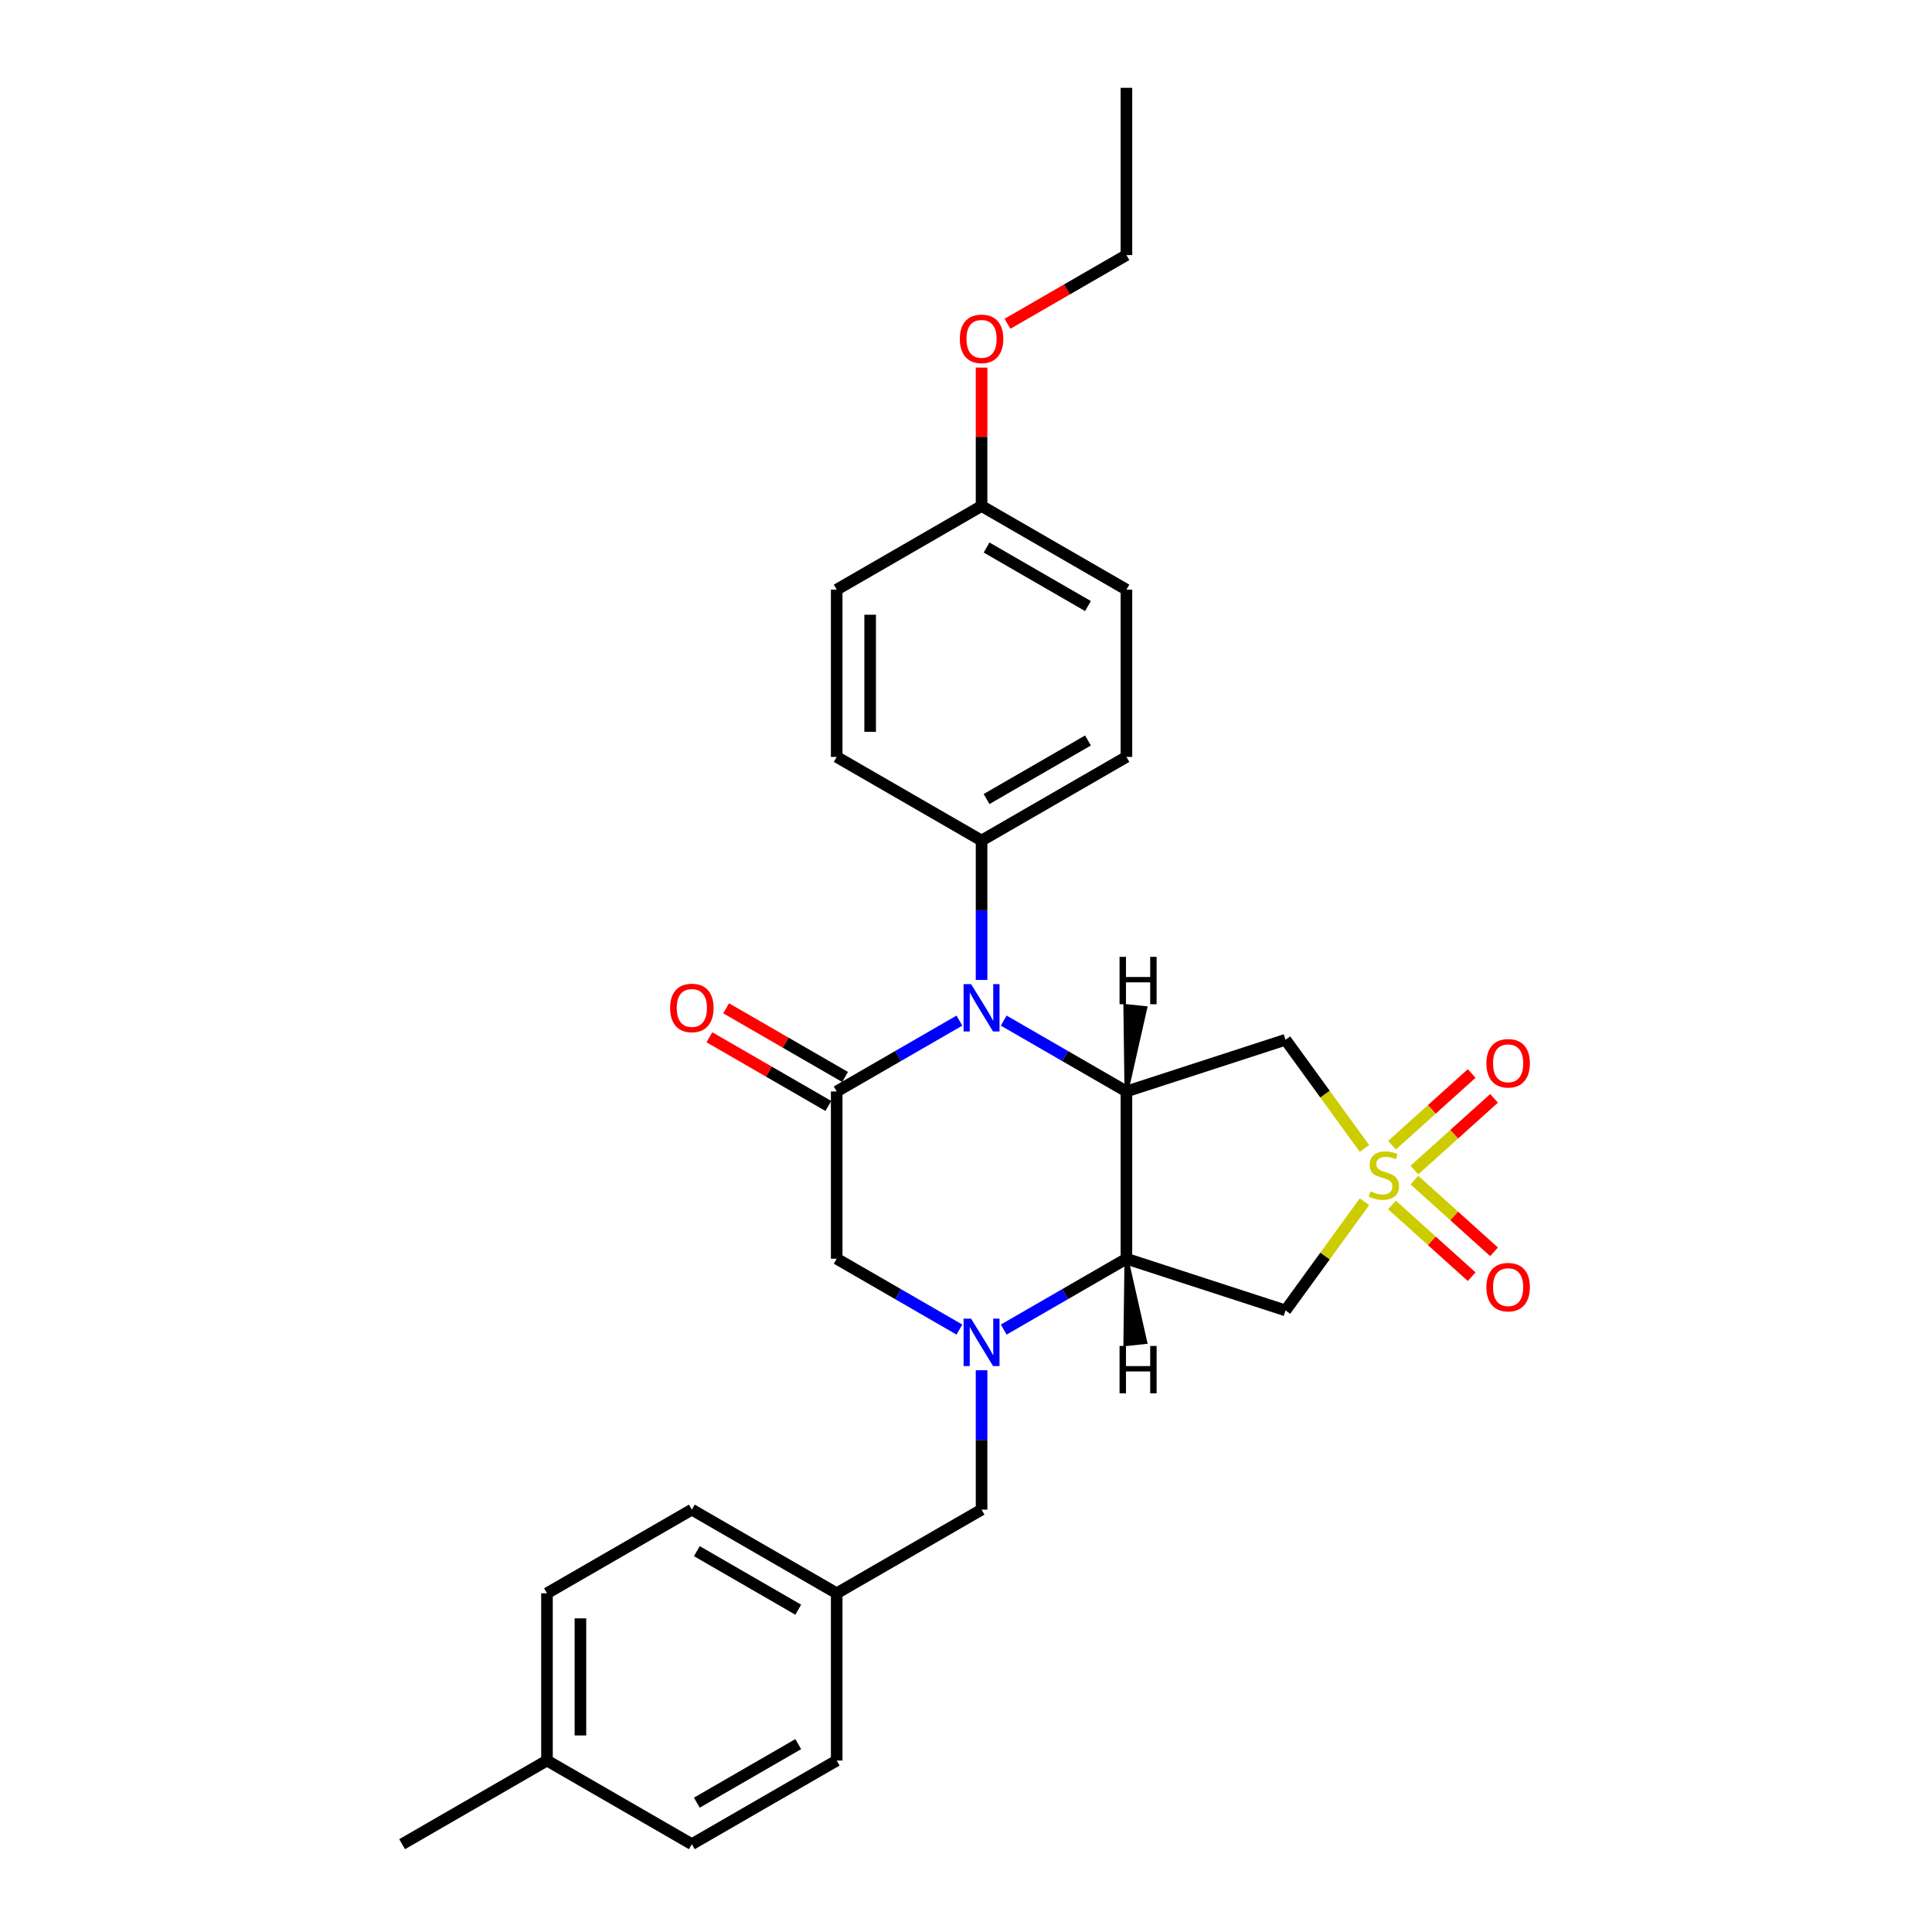 <?xml version='1.0' encoding='iso-8859-1'?>
<svg version='1.1' baseProfile='full'
              xmlns='http://www.w3.org/2000/svg'
                      xmlns:rdkit='http://www.rdkit.org/xml'
                      xmlns:xlink='http://www.w3.org/1999/xlink'
                  xml:space='preserve'
width='1000px' height='1000px' viewBox='0 0 1000 1000'>
<!-- END OF HEADER -->
<rect style='opacity:1.0;fill:#FFFFFF;stroke:none' width='1000' height='1000' x='0' y='0'> </rect>
<path class='bond-5' d='M 706.243,594.426 L 685.811,566.303' style='fill:none;fill-rule:evenodd;stroke:#CCCC00;stroke-width:6px;stroke-linecap:butt;stroke-linejoin:miter;stroke-opacity:1' />
<path class='bond-5' d='M 685.811,566.303 L 665.379,538.18' style='fill:none;fill-rule:evenodd;stroke:#000000;stroke-width:6px;stroke-linecap:butt;stroke-linejoin:miter;stroke-opacity:1' />
<path class='bond-6' d='M 706.243,622.025 L 685.811,650.147' style='fill:none;fill-rule:evenodd;stroke:#CCCC00;stroke-width:6px;stroke-linecap:butt;stroke-linejoin:miter;stroke-opacity:1' />
<path class='bond-6' d='M 685.811,650.147 L 665.379,678.27' style='fill:none;fill-rule:evenodd;stroke:#000000;stroke-width:6px;stroke-linecap:butt;stroke-linejoin:miter;stroke-opacity:1' />
<path class='bond-9' d='M 732.089,605.632 L 752.705,587.069' style='fill:none;fill-rule:evenodd;stroke:#CCCC00;stroke-width:6px;stroke-linecap:butt;stroke-linejoin:miter;stroke-opacity:1' />
<path class='bond-9' d='M 752.705,587.069 L 773.322,568.506' style='fill:none;fill-rule:evenodd;stroke:#FF0000;stroke-width:6px;stroke-linecap:butt;stroke-linejoin:miter;stroke-opacity:1' />
<path class='bond-9' d='M 720.502,592.764 L 741.119,574.2' style='fill:none;fill-rule:evenodd;stroke:#CCCC00;stroke-width:6px;stroke-linecap:butt;stroke-linejoin:miter;stroke-opacity:1' />
<path class='bond-9' d='M 741.119,574.2 L 761.735,555.637' style='fill:none;fill-rule:evenodd;stroke:#FF0000;stroke-width:6px;stroke-linecap:butt;stroke-linejoin:miter;stroke-opacity:1' />
<path class='bond-10' d='M 720.502,623.687 L 741.119,642.25' style='fill:none;fill-rule:evenodd;stroke:#CCCC00;stroke-width:6px;stroke-linecap:butt;stroke-linejoin:miter;stroke-opacity:1' />
<path class='bond-10' d='M 741.119,642.25 L 761.735,660.813' style='fill:none;fill-rule:evenodd;stroke:#FF0000;stroke-width:6px;stroke-linecap:butt;stroke-linejoin:miter;stroke-opacity:1' />
<path class='bond-10' d='M 732.089,610.818 L 752.705,629.382' style='fill:none;fill-rule:evenodd;stroke:#CCCC00;stroke-width:6px;stroke-linecap:butt;stroke-linejoin:miter;stroke-opacity:1' />
<path class='bond-10' d='M 752.705,629.382 L 773.322,647.945' style='fill:none;fill-rule:evenodd;stroke:#FF0000;stroke-width:6px;stroke-linecap:butt;stroke-linejoin:miter;stroke-opacity:1' />
<path class='bond-0' d='M 583.036,564.935 L 665.379,538.18' style='fill:none;fill-rule:evenodd;stroke:#000000;stroke-width:6px;stroke-linecap:butt;stroke-linejoin:miter;stroke-opacity:1' />
<path class='bond-1' d='M 583.036,564.935 L 551.278,546.599' style='fill:none;fill-rule:evenodd;stroke:#000000;stroke-width:6px;stroke-linecap:butt;stroke-linejoin:miter;stroke-opacity:1' />
<path class='bond-1' d='M 551.278,546.599 L 519.519,528.263' style='fill:none;fill-rule:evenodd;stroke:#0000FF;stroke-width:6px;stroke-linecap:butt;stroke-linejoin:miter;stroke-opacity:1' />
<path class='bond-28' d='M 583.036,564.935 L 583.036,651.515' style='fill:none;fill-rule:evenodd;stroke:#000000;stroke-width:6px;stroke-linecap:butt;stroke-linejoin:miter;stroke-opacity:1' />
<path class='bond-32' d='M 583.036,564.935 L 592.796,521.777 L 582.463,520.691 Z' style='fill:#000000;fill-rule:evenodd;fill-opacity:1;stroke:#000000;stroke-width:2px;stroke-linecap:butt;stroke-linejoin:miter;stroke-opacity:1;' />
<path class='bond-4' d='M 496.593,528.263 L 464.834,546.599' style='fill:none;fill-rule:evenodd;stroke:#0000FF;stroke-width:6px;stroke-linecap:butt;stroke-linejoin:miter;stroke-opacity:1' />
<path class='bond-4' d='M 464.834,546.599 L 433.075,564.935' style='fill:none;fill-rule:evenodd;stroke:#000000;stroke-width:6px;stroke-linecap:butt;stroke-linejoin:miter;stroke-opacity:1' />
<path class='bond-8' d='M 508.056,507.221 L 508.056,471.143' style='fill:none;fill-rule:evenodd;stroke:#0000FF;stroke-width:6px;stroke-linecap:butt;stroke-linejoin:miter;stroke-opacity:1' />
<path class='bond-8' d='M 508.056,471.143 L 508.056,435.065' style='fill:none;fill-rule:evenodd;stroke:#000000;stroke-width:6px;stroke-linecap:butt;stroke-linejoin:miter;stroke-opacity:1' />
<path class='bond-2' d='M 583.036,651.515 L 665.379,678.27' style='fill:none;fill-rule:evenodd;stroke:#000000;stroke-width:6px;stroke-linecap:butt;stroke-linejoin:miter;stroke-opacity:1' />
<path class='bond-3' d='M 583.036,651.515 L 551.278,669.851' style='fill:none;fill-rule:evenodd;stroke:#000000;stroke-width:6px;stroke-linecap:butt;stroke-linejoin:miter;stroke-opacity:1' />
<path class='bond-3' d='M 551.278,669.851 L 519.519,688.187' style='fill:none;fill-rule:evenodd;stroke:#0000FF;stroke-width:6px;stroke-linecap:butt;stroke-linejoin:miter;stroke-opacity:1' />
<path class='bond-33' d='M 583.036,651.515 L 582.463,695.759 L 592.796,694.673 Z' style='fill:#000000;fill-rule:evenodd;fill-opacity:1;stroke:#000000;stroke-width:2px;stroke-linecap:butt;stroke-linejoin:miter;stroke-opacity:1;' />
<path class='bond-7' d='M 496.593,688.187 L 464.834,669.851' style='fill:none;fill-rule:evenodd;stroke:#0000FF;stroke-width:6px;stroke-linecap:butt;stroke-linejoin:miter;stroke-opacity:1' />
<path class='bond-7' d='M 464.834,669.851 L 433.075,651.515' style='fill:none;fill-rule:evenodd;stroke:#000000;stroke-width:6px;stroke-linecap:butt;stroke-linejoin:miter;stroke-opacity:1' />
<path class='bond-11' d='M 508.056,709.229 L 508.056,745.307' style='fill:none;fill-rule:evenodd;stroke:#0000FF;stroke-width:6px;stroke-linecap:butt;stroke-linejoin:miter;stroke-opacity:1' />
<path class='bond-11' d='M 508.056,745.307 L 508.056,781.385' style='fill:none;fill-rule:evenodd;stroke:#000000;stroke-width:6px;stroke-linecap:butt;stroke-linejoin:miter;stroke-opacity:1' />
<path class='bond-12' d='M 437.404,557.437 L 406.624,539.666' style='fill:none;fill-rule:evenodd;stroke:#000000;stroke-width:6px;stroke-linecap:butt;stroke-linejoin:miter;stroke-opacity:1' />
<path class='bond-12' d='M 406.624,539.666 L 375.844,521.895' style='fill:none;fill-rule:evenodd;stroke:#FF0000;stroke-width:6px;stroke-linecap:butt;stroke-linejoin:miter;stroke-opacity:1' />
<path class='bond-12' d='M 428.746,572.433 L 397.966,554.662' style='fill:none;fill-rule:evenodd;stroke:#000000;stroke-width:6px;stroke-linecap:butt;stroke-linejoin:miter;stroke-opacity:1' />
<path class='bond-12' d='M 397.966,554.662 L 367.186,536.891' style='fill:none;fill-rule:evenodd;stroke:#FF0000;stroke-width:6px;stroke-linecap:butt;stroke-linejoin:miter;stroke-opacity:1' />
<path class='bond-29' d='M 433.075,564.935 L 433.075,651.515' style='fill:none;fill-rule:evenodd;stroke:#000000;stroke-width:6px;stroke-linecap:butt;stroke-linejoin:miter;stroke-opacity:1' />
<path class='bond-13' d='M 508.056,435.065 L 583.036,391.775' style='fill:none;fill-rule:evenodd;stroke:#000000;stroke-width:6px;stroke-linecap:butt;stroke-linejoin:miter;stroke-opacity:1' />
<path class='bond-13' d='M 510.645,413.575 L 563.131,383.272' style='fill:none;fill-rule:evenodd;stroke:#000000;stroke-width:6px;stroke-linecap:butt;stroke-linejoin:miter;stroke-opacity:1' />
<path class='bond-14' d='M 508.056,435.065 L 433.075,391.775' style='fill:none;fill-rule:evenodd;stroke:#000000;stroke-width:6px;stroke-linecap:butt;stroke-linejoin:miter;stroke-opacity:1' />
<path class='bond-15' d='M 508.056,781.385 L 433.075,824.675' style='fill:none;fill-rule:evenodd;stroke:#000000;stroke-width:6px;stroke-linecap:butt;stroke-linejoin:miter;stroke-opacity:1' />
<path class='bond-17' d='M 583.036,391.775 L 583.036,305.195' style='fill:none;fill-rule:evenodd;stroke:#000000;stroke-width:6px;stroke-linecap:butt;stroke-linejoin:miter;stroke-opacity:1' />
<path class='bond-18' d='M 433.075,391.775 L 433.075,305.195' style='fill:none;fill-rule:evenodd;stroke:#000000;stroke-width:6px;stroke-linecap:butt;stroke-linejoin:miter;stroke-opacity:1' />
<path class='bond-18' d='M 450.391,378.788 L 450.391,318.182' style='fill:none;fill-rule:evenodd;stroke:#000000;stroke-width:6px;stroke-linecap:butt;stroke-linejoin:miter;stroke-opacity:1' />
<path class='bond-20' d='M 433.075,824.675 L 433.075,911.255' style='fill:none;fill-rule:evenodd;stroke:#000000;stroke-width:6px;stroke-linecap:butt;stroke-linejoin:miter;stroke-opacity:1' />
<path class='bond-21' d='M 433.075,824.675 L 358.095,781.385' style='fill:none;fill-rule:evenodd;stroke:#000000;stroke-width:6px;stroke-linecap:butt;stroke-linejoin:miter;stroke-opacity:1' />
<path class='bond-21' d='M 413.17,833.178 L 360.684,802.875' style='fill:none;fill-rule:evenodd;stroke:#000000;stroke-width:6px;stroke-linecap:butt;stroke-linejoin:miter;stroke-opacity:1' />
<path class='bond-16' d='M 508.056,261.905 L 433.075,305.195' style='fill:none;fill-rule:evenodd;stroke:#000000;stroke-width:6px;stroke-linecap:butt;stroke-linejoin:miter;stroke-opacity:1' />
<path class='bond-24' d='M 508.056,261.905 L 508.056,226.087' style='fill:none;fill-rule:evenodd;stroke:#000000;stroke-width:6px;stroke-linecap:butt;stroke-linejoin:miter;stroke-opacity:1' />
<path class='bond-24' d='M 508.056,226.087 L 508.056,190.268' style='fill:none;fill-rule:evenodd;stroke:#FF0000;stroke-width:6px;stroke-linecap:butt;stroke-linejoin:miter;stroke-opacity:1' />
<path class='bond-30' d='M 508.056,261.905 L 583.036,305.195' style='fill:none;fill-rule:evenodd;stroke:#000000;stroke-width:6px;stroke-linecap:butt;stroke-linejoin:miter;stroke-opacity:1' />
<path class='bond-30' d='M 510.645,283.394 L 563.131,313.697' style='fill:none;fill-rule:evenodd;stroke:#000000;stroke-width:6px;stroke-linecap:butt;stroke-linejoin:miter;stroke-opacity:1' />
<path class='bond-19' d='M 283.114,911.255 L 283.114,824.675' style='fill:none;fill-rule:evenodd;stroke:#000000;stroke-width:6px;stroke-linecap:butt;stroke-linejoin:miter;stroke-opacity:1' />
<path class='bond-19' d='M 300.43,898.268 L 300.43,837.662' style='fill:none;fill-rule:evenodd;stroke:#000000;stroke-width:6px;stroke-linecap:butt;stroke-linejoin:miter;stroke-opacity:1' />
<path class='bond-26' d='M 283.114,911.255 L 208.134,954.545' style='fill:none;fill-rule:evenodd;stroke:#000000;stroke-width:6px;stroke-linecap:butt;stroke-linejoin:miter;stroke-opacity:1' />
<path class='bond-31' d='M 283.114,911.255 L 358.095,954.545' style='fill:none;fill-rule:evenodd;stroke:#000000;stroke-width:6px;stroke-linecap:butt;stroke-linejoin:miter;stroke-opacity:1' />
<path class='bond-22' d='M 433.075,911.255 L 358.095,954.545' style='fill:none;fill-rule:evenodd;stroke:#000000;stroke-width:6px;stroke-linecap:butt;stroke-linejoin:miter;stroke-opacity:1' />
<path class='bond-22' d='M 413.17,902.753 L 360.684,933.056' style='fill:none;fill-rule:evenodd;stroke:#000000;stroke-width:6px;stroke-linecap:butt;stroke-linejoin:miter;stroke-opacity:1' />
<path class='bond-23' d='M 358.095,781.385 L 283.114,824.675' style='fill:none;fill-rule:evenodd;stroke:#000000;stroke-width:6px;stroke-linecap:butt;stroke-linejoin:miter;stroke-opacity:1' />
<path class='bond-25' d='M 521.476,167.577 L 552.256,149.806' style='fill:none;fill-rule:evenodd;stroke:#FF0000;stroke-width:6px;stroke-linecap:butt;stroke-linejoin:miter;stroke-opacity:1' />
<path class='bond-25' d='M 552.256,149.806 L 583.036,132.035' style='fill:none;fill-rule:evenodd;stroke:#000000;stroke-width:6px;stroke-linecap:butt;stroke-linejoin:miter;stroke-opacity:1' />
<path class='bond-27' d='M 583.036,132.035 L 583.036,45.455' style='fill:none;fill-rule:evenodd;stroke:#000000;stroke-width:6px;stroke-linecap:butt;stroke-linejoin:miter;stroke-opacity:1' />
<path  class='atom-0' d='M 709.343 616.641
Q 709.62 616.745, 710.763 617.229
Q 711.906 617.714, 713.153 618.026
Q 714.434 618.303, 715.681 618.303
Q 718.001 618.303, 719.352 617.195
Q 720.702 616.052, 720.702 614.078
Q 720.702 612.727, 720.01 611.896
Q 719.352 611.065, 718.313 610.615
Q 717.274 610.165, 715.542 609.645
Q 713.36 608.987, 712.044 608.364
Q 710.763 607.74, 709.828 606.424
Q 708.927 605.108, 708.927 602.892
Q 708.927 599.81, 711.005 597.905
Q 713.118 596, 717.274 596
Q 720.114 596, 723.334 597.351
L 722.538 600.017
Q 719.594 598.805, 717.378 598.805
Q 714.988 598.805, 713.672 599.81
Q 712.356 600.779, 712.391 602.476
Q 712.391 603.792, 713.049 604.589
Q 713.741 605.385, 714.711 605.835
Q 715.715 606.286, 717.378 606.805
Q 719.594 607.498, 720.91 608.19
Q 722.226 608.883, 723.161 610.303
Q 724.131 611.688, 724.131 614.078
Q 724.131 617.472, 721.845 619.307
Q 719.594 621.108, 715.819 621.108
Q 713.637 621.108, 711.975 620.623
Q 710.347 620.173, 708.408 619.377
L 709.343 616.641
' fill='#CCCC00'/>
<path  class='atom-2' d='M 502.636 509.385
L 510.671 522.372
Q 511.467 523.654, 512.748 525.974
Q 514.03 528.294, 514.099 528.433
L 514.099 509.385
L 517.355 509.385
L 517.355 533.905
L 513.995 533.905
L 505.372 519.706
Q 504.368 518.043, 503.294 516.139
Q 502.255 514.234, 501.943 513.645
L 501.943 533.905
L 498.757 533.905
L 498.757 509.385
L 502.636 509.385
' fill='#0000FF'/>
<path  class='atom-4' d='M 502.636 682.545
L 510.671 695.532
Q 511.467 696.814, 512.748 699.134
Q 514.03 701.455, 514.099 701.593
L 514.099 682.545
L 517.355 682.545
L 517.355 707.065
L 513.995 707.065
L 505.372 692.866
Q 504.368 691.203, 503.294 689.299
Q 502.255 687.394, 501.943 686.805
L 501.943 707.065
L 498.757 707.065
L 498.757 682.545
L 502.636 682.545
' fill='#0000FF'/>
<path  class='atom-10' d='M 769.356 550.361
Q 769.356 544.474, 772.265 541.183
Q 775.174 537.893, 780.611 537.893
Q 786.048 537.893, 788.957 541.183
Q 791.866 544.474, 791.866 550.361
Q 791.866 556.318, 788.923 559.712
Q 785.979 563.071, 780.611 563.071
Q 775.208 563.071, 772.265 559.712
Q 769.356 556.352, 769.356 550.361
M 780.611 560.3
Q 784.351 560.3, 786.36 557.807
Q 788.403 555.279, 788.403 550.361
Q 788.403 545.547, 786.36 543.123
Q 784.351 540.664, 780.611 540.664
Q 776.871 540.664, 774.827 543.088
Q 772.819 545.513, 772.819 550.361
Q 772.819 555.313, 774.827 557.807
Q 776.871 560.3, 780.611 560.3
' fill='#FF0000'/>
<path  class='atom-11' d='M 769.356 666.228
Q 769.356 660.34, 772.265 657.05
Q 775.174 653.76, 780.611 653.76
Q 786.048 653.76, 788.957 657.05
Q 791.866 660.34, 791.866 666.228
Q 791.866 672.184, 788.923 675.578
Q 785.979 678.938, 780.611 678.938
Q 775.208 678.938, 772.265 675.578
Q 769.356 672.219, 769.356 666.228
M 780.611 676.167
Q 784.351 676.167, 786.36 673.674
Q 788.403 671.146, 788.403 666.228
Q 788.403 661.414, 786.36 658.99
Q 784.351 656.531, 780.611 656.531
Q 776.871 656.531, 774.827 658.955
Q 772.819 661.379, 772.819 666.228
Q 772.819 671.18, 774.827 673.674
Q 776.871 676.167, 780.611 676.167
' fill='#FF0000'/>
<path  class='atom-13' d='M 346.839 521.714
Q 346.839 515.827, 349.748 512.537
Q 352.657 509.247, 358.095 509.247
Q 363.532 509.247, 366.441 512.537
Q 369.35 515.827, 369.35 521.714
Q 369.35 527.671, 366.406 531.065
Q 363.463 534.424, 358.095 534.424
Q 352.692 534.424, 349.748 531.065
Q 346.839 527.706, 346.839 521.714
M 358.095 531.654
Q 361.835 531.654, 363.844 529.16
Q 365.887 526.632, 365.887 521.714
Q 365.887 516.9, 363.844 514.476
Q 361.835 512.017, 358.095 512.017
Q 354.354 512.017, 352.311 514.442
Q 350.303 516.866, 350.303 521.714
Q 350.303 526.667, 352.311 529.16
Q 354.354 531.654, 358.095 531.654
' fill='#FF0000'/>
<path  class='atom-25' d='M 496.8 175.394
Q 496.8 169.506, 499.71 166.216
Q 502.619 162.926, 508.056 162.926
Q 513.493 162.926, 516.402 166.216
Q 519.311 169.506, 519.311 175.394
Q 519.311 181.351, 516.368 184.745
Q 513.424 188.104, 508.056 188.104
Q 502.653 188.104, 499.71 184.745
Q 496.8 181.385, 496.8 175.394
M 508.056 185.333
Q 511.796 185.333, 513.805 182.84
Q 515.848 180.312, 515.848 175.394
Q 515.848 170.58, 513.805 168.156
Q 511.796 165.697, 508.056 165.697
Q 504.316 165.697, 502.272 168.121
Q 500.264 170.545, 500.264 175.394
Q 500.264 180.346, 502.272 182.84
Q 504.316 185.333, 508.056 185.333
' fill='#FF0000'/>
<path  class='atom-29' d='M 579.477 495.271
L 582.801 495.271
L 582.801 505.696
L 595.338 505.696
L 595.338 495.271
L 598.663 495.271
L 598.663 519.791
L 595.338 519.791
L 595.338 508.466
L 582.801 508.466
L 582.801 519.791
L 579.477 519.791
L 579.477 495.271
' fill='#000000'/>
<path  class='atom-30' d='M 579.477 696.659
L 582.801 696.659
L 582.801 707.084
L 595.338 707.084
L 595.338 696.659
L 598.663 696.659
L 598.663 721.179
L 595.338 721.179
L 595.338 709.854
L 582.801 709.854
L 582.801 721.179
L 579.477 721.179
L 579.477 696.659
' fill='#000000'/>
</svg>
